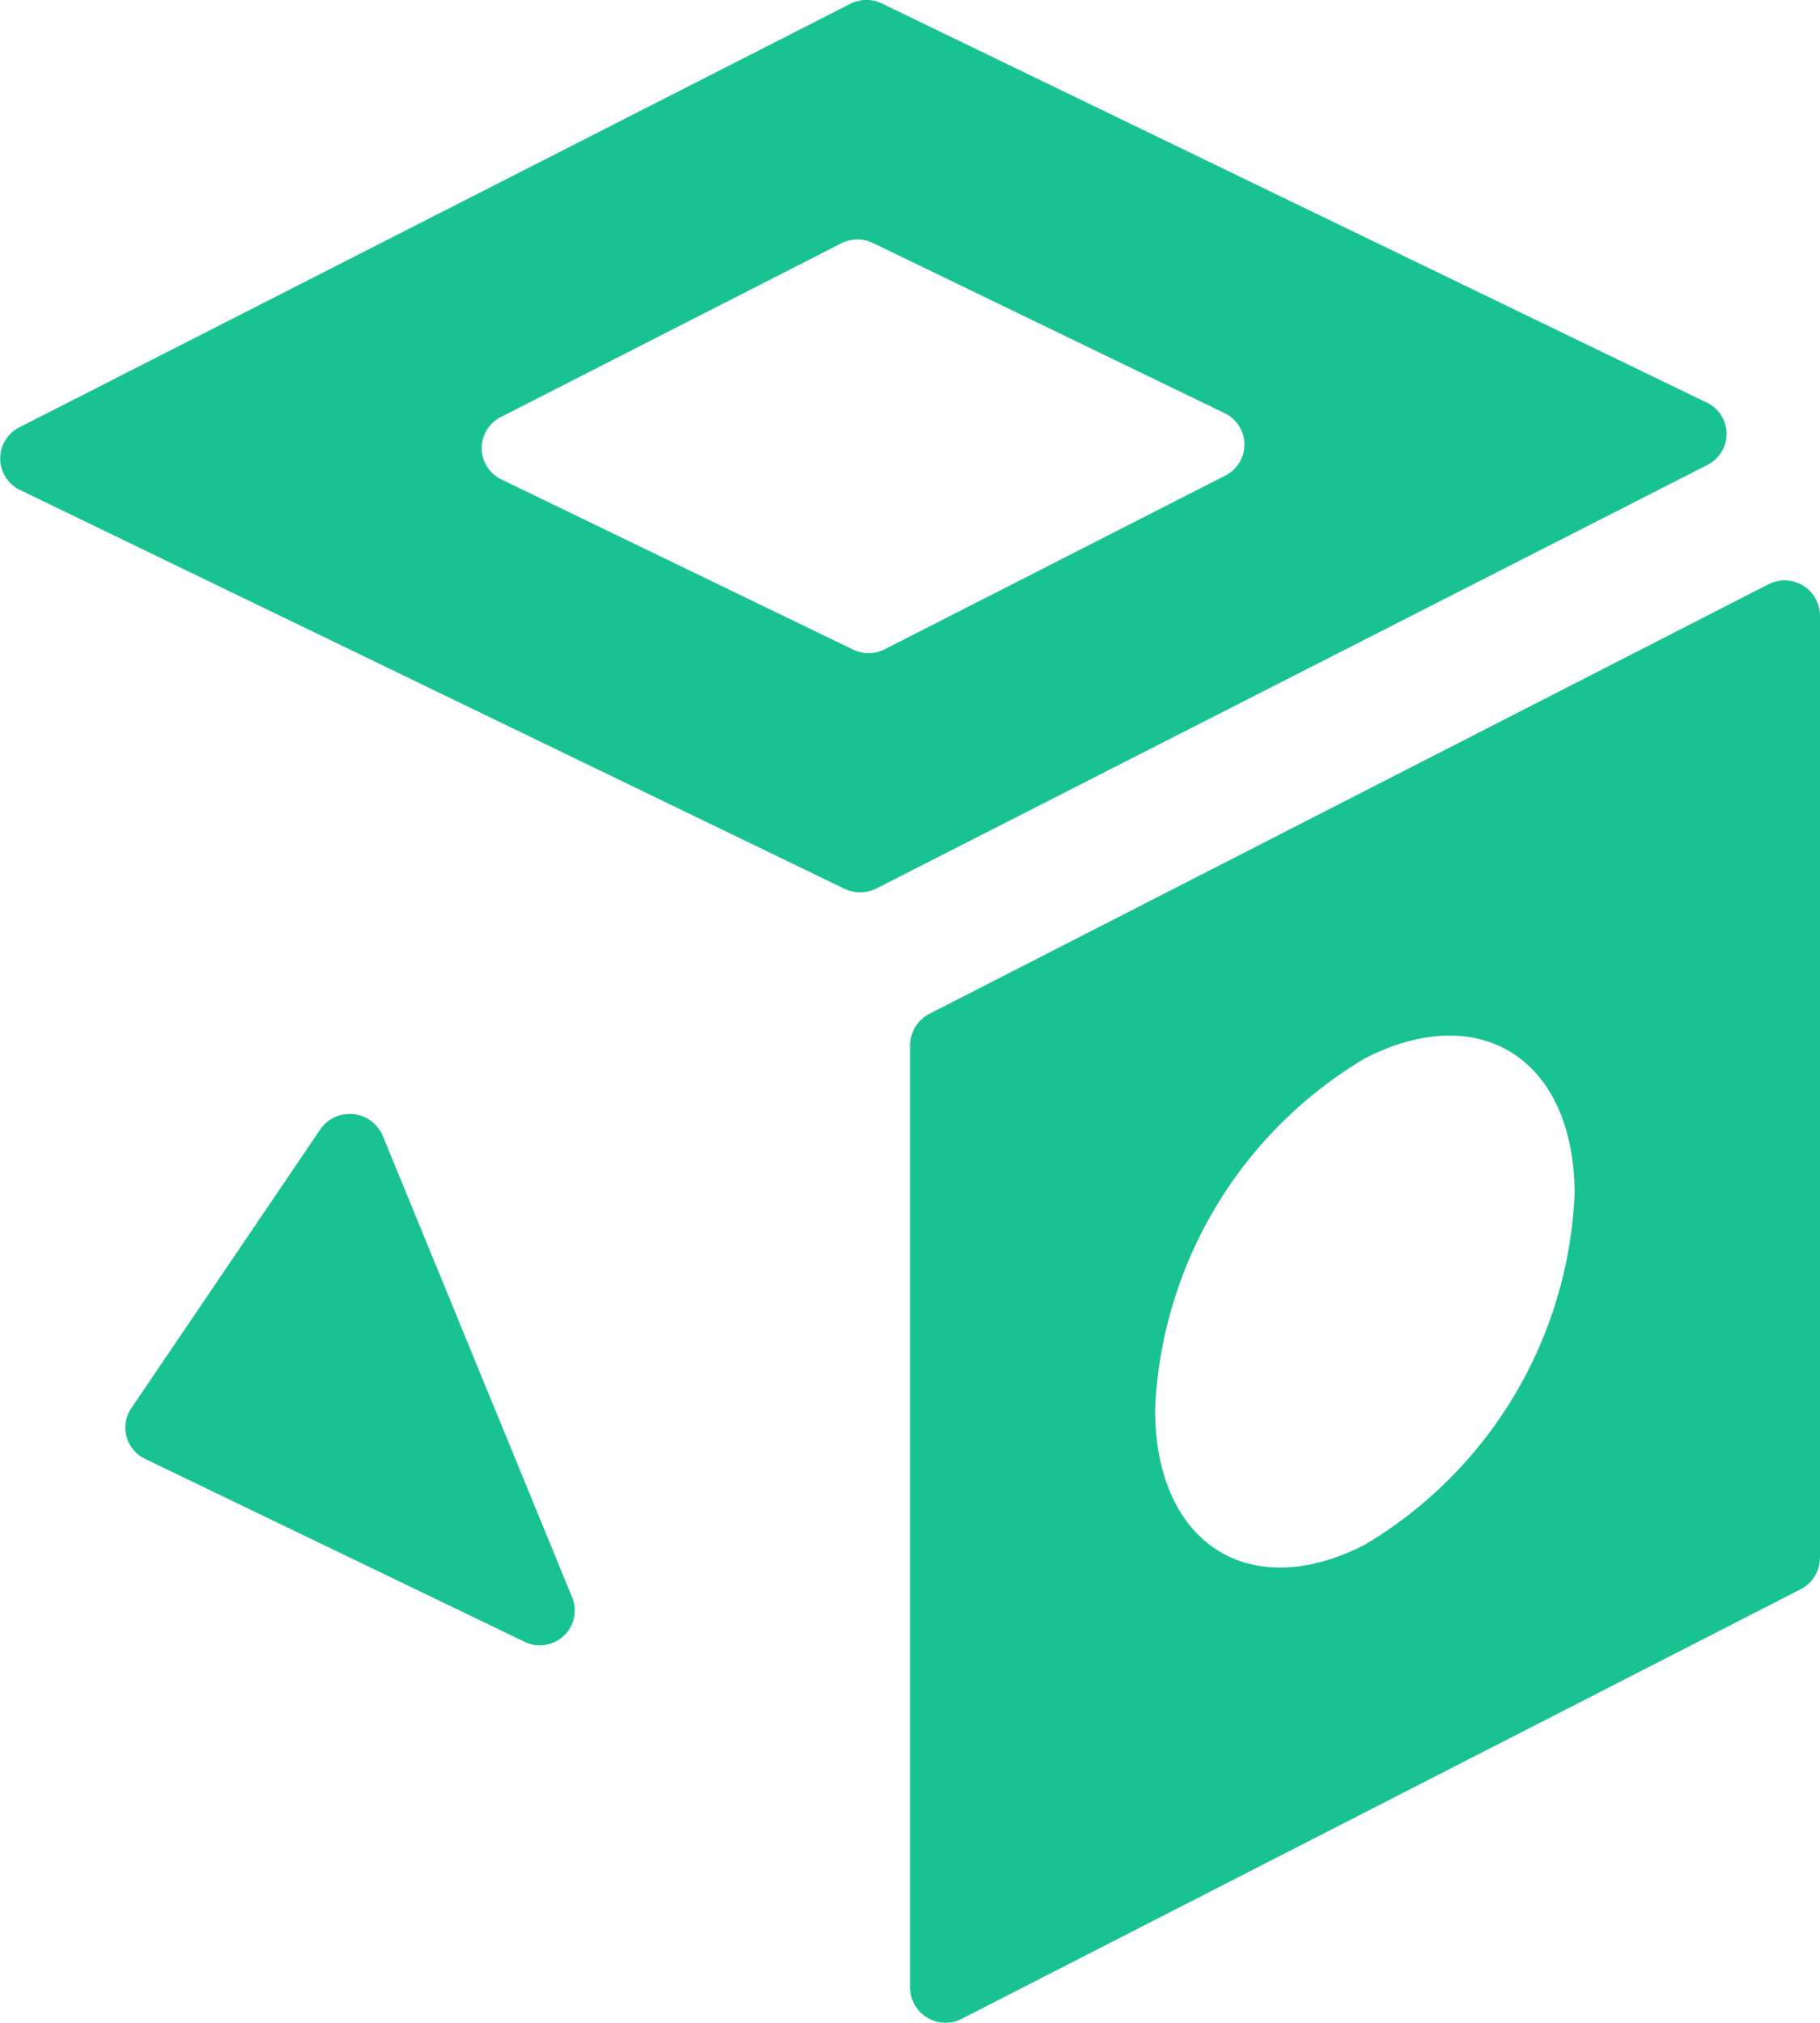 <svg xmlns="http://www.w3.org/2000/svg" width="18" height="20" fill="none" viewBox="0 0 18 20"><path fill="#19C391" fill-rule="evenodd" d="m5.17 16.224-3.733-1.799a.342.342 0 0 1-.139-.501l1.87-2.758a.354.354 0 0 1 .617.063l1.869 4.553a.345.345 0 0 1-.483.442zM18 15.406V6.084a.35.35 0 0 0-.17-.296.35.35 0 0 0-.342-.01L9.19 10.025a.35.35 0 0 0-.189.306v9.322a.35.35 0 0 0 .513.306l8.299-4.248a.35.35 0 0 0 .186-.306zm-2.427-3.599a4.25 4.25 0 0 1-2.077 3.467c-1.145.586-2.073-.015-2.072-1.343a4.25 4.25 0 0 1 2.077-3.468c1.144-.586 2.072.017 2.072 1.344m-6.91-3.02 8.223-4.19a.343.343 0 0 0-.007-.617L8.727.037a.35.35 0 0 0-.316 0L.188 4.227a.345.345 0 0 0 .007.616l8.156 3.944a.36.36 0 0 0 .312 0m-.025-6.382 3.474 1.68a.344.344 0 0 1 .007.617L8.749 6.42c-.1.05-.217.05-.317 0L4.958 4.74a.344.344 0 0 1-.006-.616l3.37-1.719c.1-.05.217-.05.316 0" clip-rule="evenodd"/></svg>